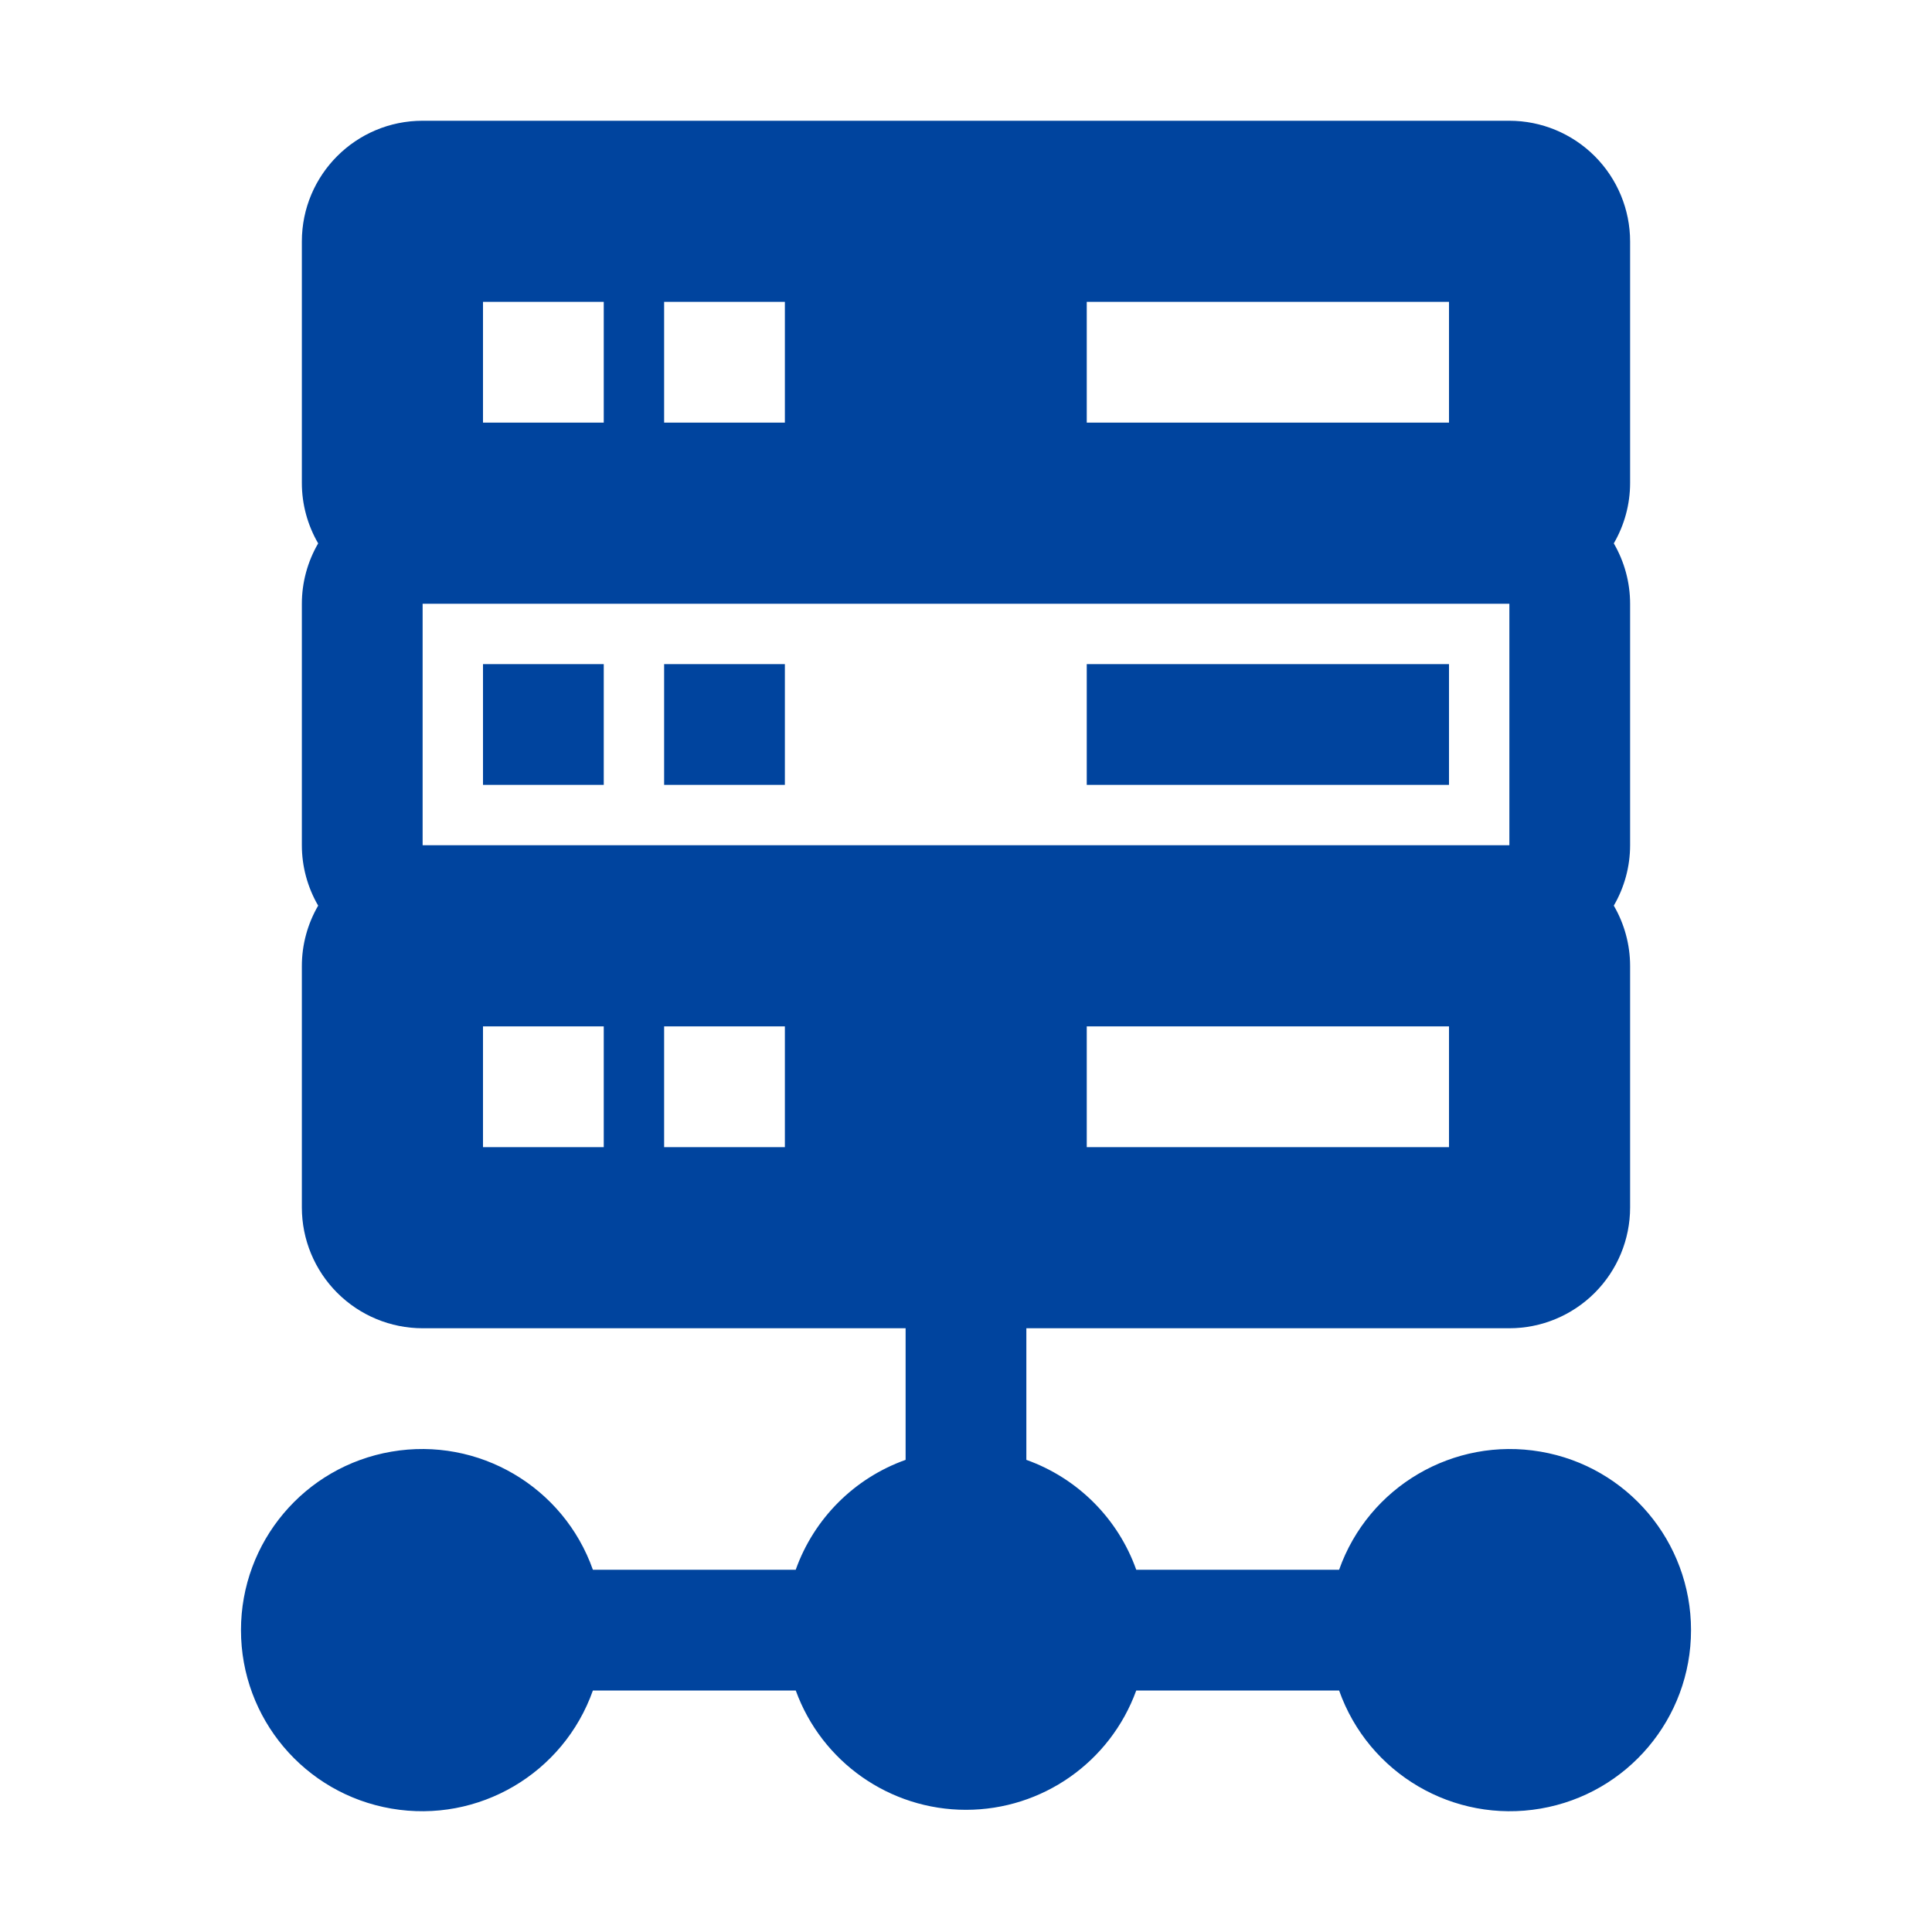 <?xml version="1.0" encoding="UTF-8"?>
<svg width="100pt" height="100pt" version="1.1" viewBox="0 0 100 100" xmlns="http://www.w3.org/2000/svg">
 <g fill="#00449e">
  <path d="m25 34.375h6.25v6.25h-6.25z"/>
  <path d="m34.375 34.375h6.25v6.25h-6.25z"/>
  <path d="m56.25 34.375h18.75v6.25h-18.75z"/>
  <path d="m41.188 81.25h-10.5c-1.523-4.305-5.926-6.887-10.426-6.113-4.5 0.77-7.789 4.672-7.789 9.238s3.289 8.469 7.789 9.238c4.5 0.773 8.902-1.809 10.426-6.113h10.5c1.348 3.707 4.867 6.176 8.812 6.176s7.465-2.469 8.812-6.176h10.5c1.523 4.305 5.926 6.887 10.426 6.113 4.5-0.77 7.789-4.672 7.789-9.238s-3.289-8.469-7.789-9.238c-4.5-0.773-8.902 1.809-10.426 6.113h-10.5c-0.945-2.652-3.035-4.742-5.688-5.688v-6.812h25c1.656 0 3.246-0.66 4.418-1.832s1.832-2.762 1.832-4.418v-12.5c0-1.098-0.293-2.176-0.844-3.125 0.551-0.949 0.844-2.027 0.844-3.125v-12.5c0-1.098-0.293-2.176-0.844-3.125 0.551-0.949 0.844-2.027 0.844-3.125v-12.5c0-1.656-0.66-3.246-1.832-4.418s-2.762-1.832-4.418-1.832h-56.25c-3.453 0-6.25 2.797-6.25 6.25v12.5c0 1.098 0.293 2.176 0.844 3.125-0.551 0.949-0.844 2.027-0.844 3.125v12.5c0 1.098 0.293 2.176 0.844 3.125-0.551 0.949-0.844 2.027-0.844 3.125v12.5c0 1.656 0.66 3.246 1.832 4.418s2.762 1.832 4.418 1.832h25v6.812c-2.652 0.945-4.742 3.035-5.688 5.688zm33.812-21.875h-18.75v-6.25h18.75zm-18.75-43.75h18.75v6.25h-18.75zm-21.875 0h6.25v6.25h-6.25zm-9.375 0h6.25v6.25h-6.25zm6.25 43.75h-6.25v-6.25h6.25zm9.375 0h-6.25v-6.25h6.25zm-18.75-15.625v-12.5h56.25v12.5z"/>
 </g>
</svg>
